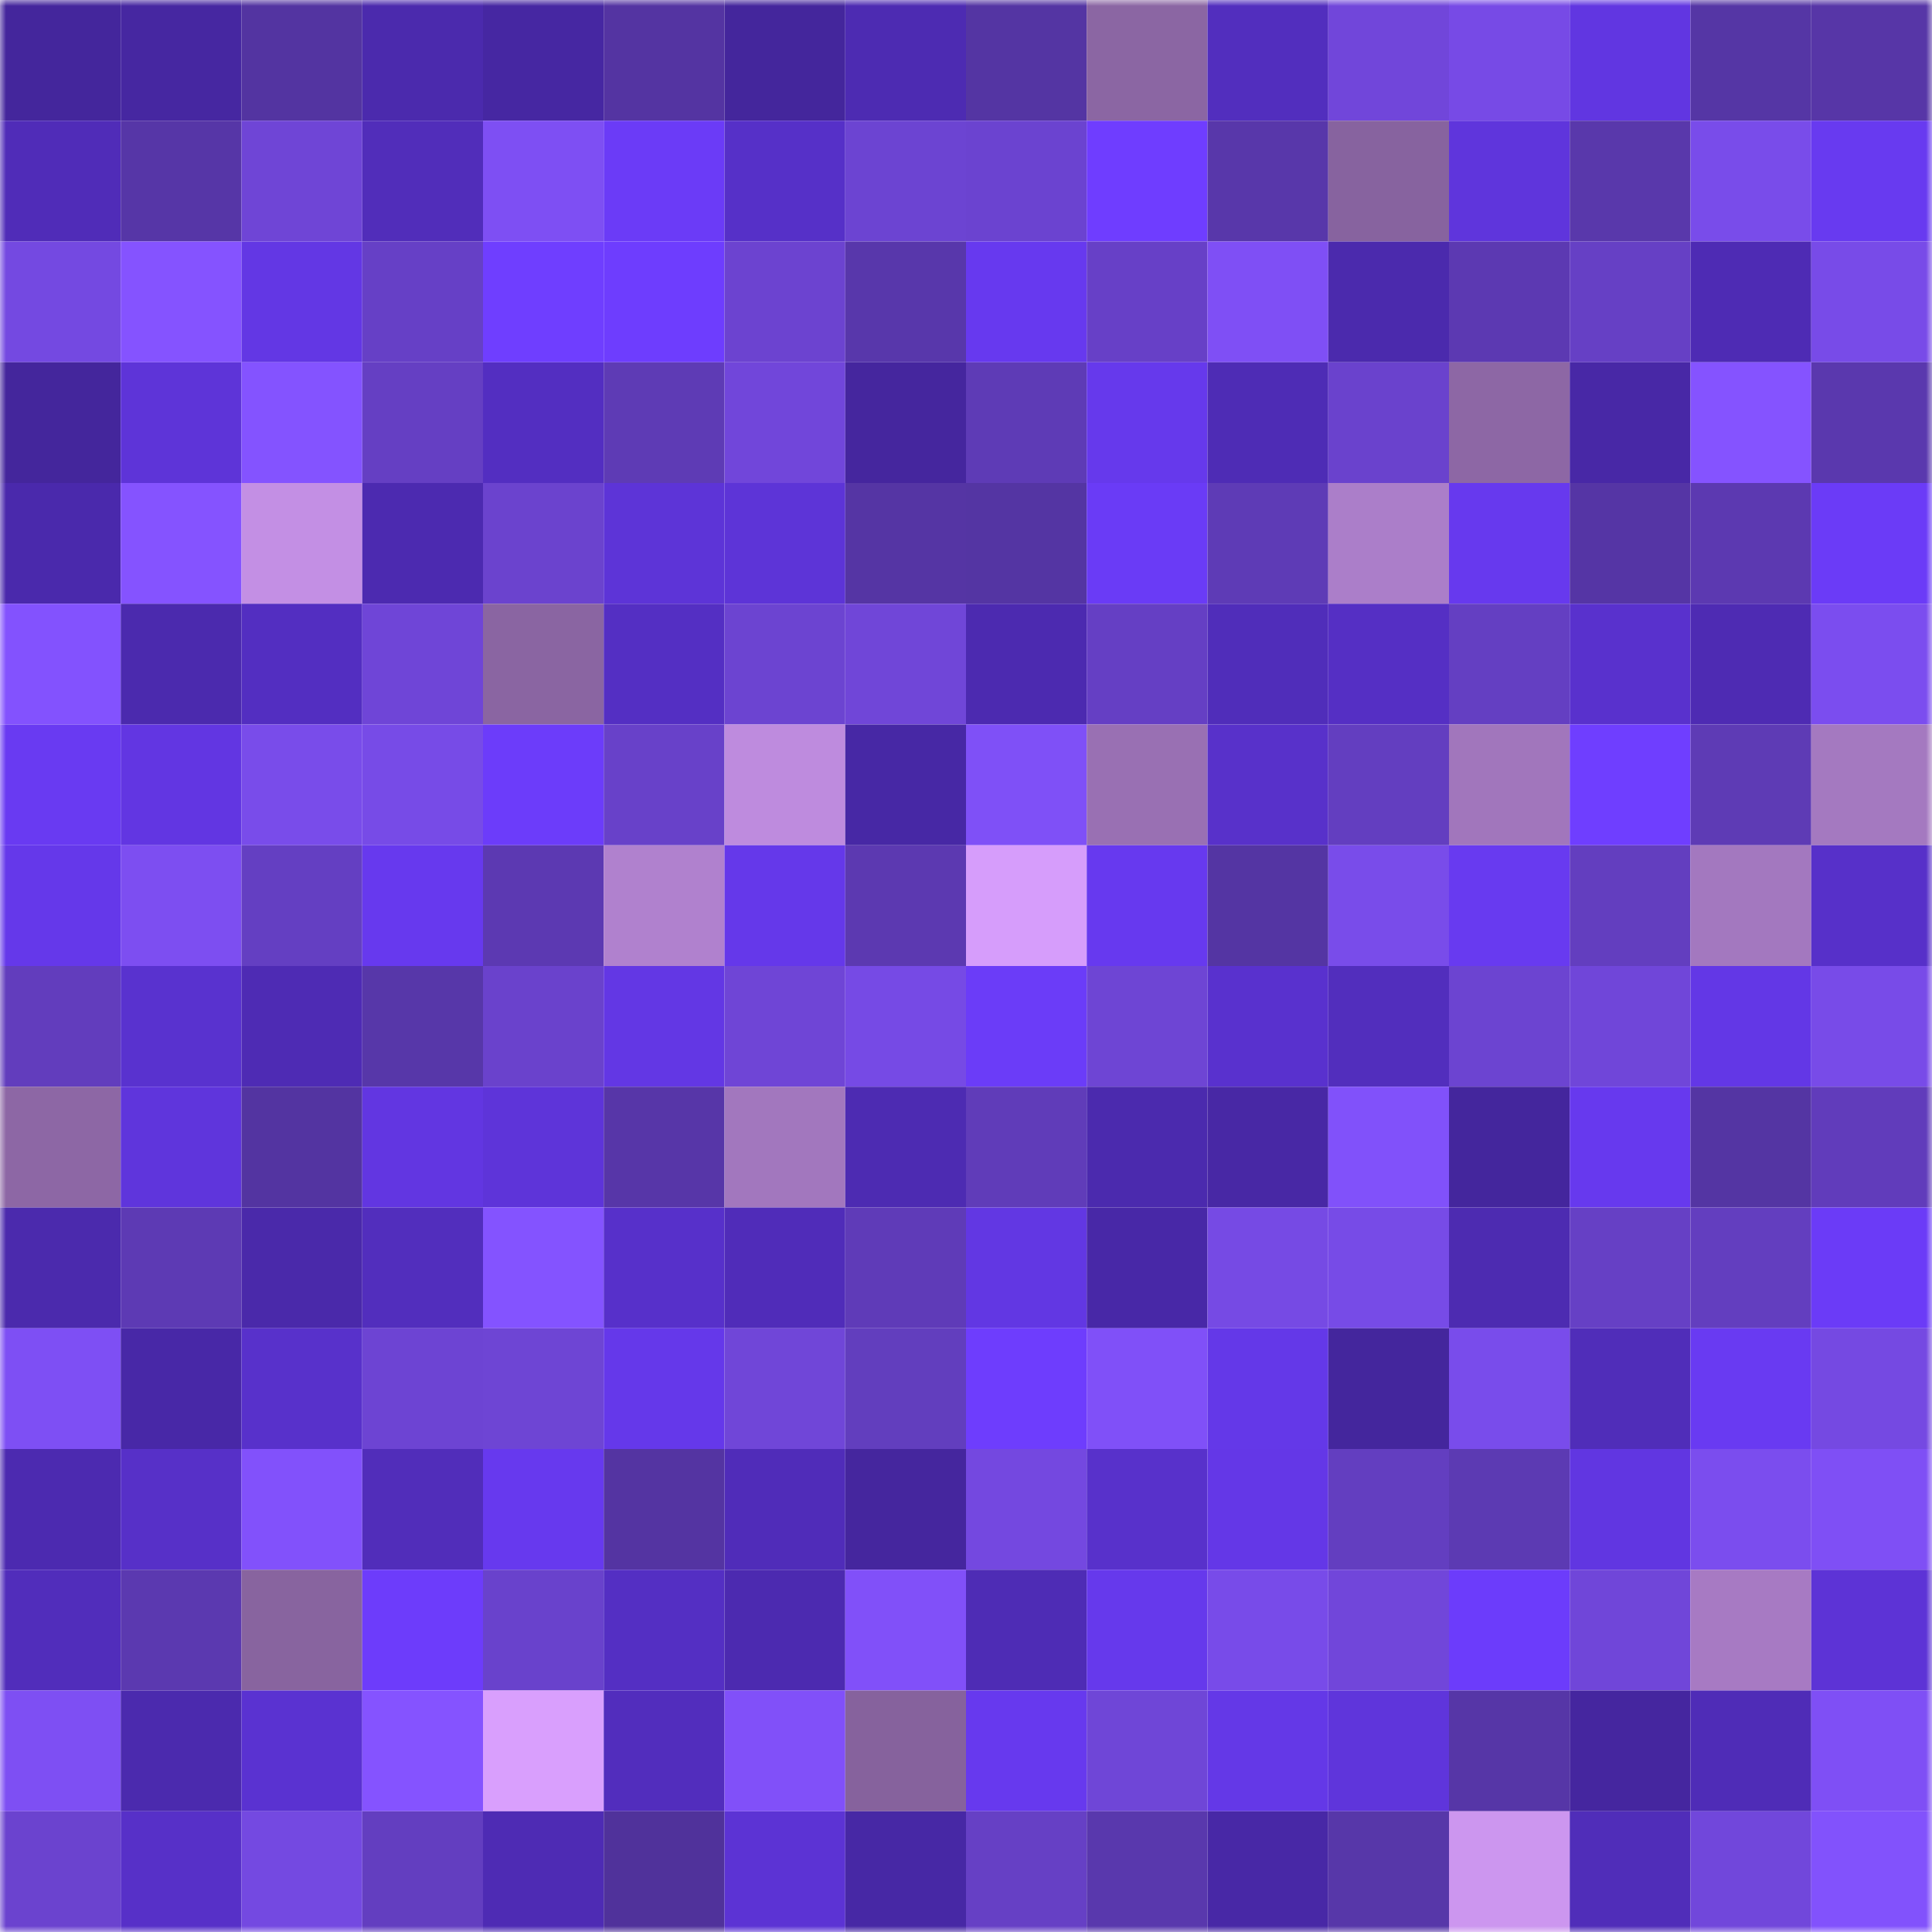 <svg viewBox="0 0 160 160" fill="none" role="img" xmlns="http://www.w3.org/2000/svg" width="240" height="240" name="farcaster%2Cgoofs"><mask id="1773944011" mask-type="alpha" maskUnits="userSpaceOnUse" x="0" y="0" width="160" height="160"><rect width="160" height="160" fill="#FFFFFF"></rect></mask><g mask="url(#1773944011)"><rect x="0" y="0" width="10" height="10" fill="#44269c"></rect><rect x="10" y="0" width="10" height="10" fill="#4627a1"></rect><rect x="20" y="0" width="10" height="10" fill="#5334a1"></rect><rect x="30" y="0" width="10" height="10" fill="#4b2aad"></rect><rect x="40" y="0" width="10" height="10" fill="#4627a2"></rect><rect x="50" y="0" width="10" height="10" fill="#5434a2"></rect><rect x="60" y="0" width="10" height="10" fill="#44269c"></rect><rect x="70" y="0" width="10" height="10" fill="#4d2bb2"></rect><rect x="80" y="0" width="10" height="10" fill="#5435a3"></rect><rect x="90" y="0" width="10" height="10" fill="#8b66a3"></rect><rect x="100" y="0" width="10" height="10" fill="#522ebe"></rect><rect x="110" y="0" width="10" height="10" fill="#7146da"></rect><rect x="120" y="0" width="10" height="10" fill="#774ae6"></rect><rect x="130" y="0" width="10" height="10" fill="#6136e1"></rect><rect x="140" y="0" width="10" height="10" fill="#5536a5"></rect><rect x="150" y="0" width="10" height="10" fill="#5736a7"></rect><rect x="0" y="10" width="10" height="10" fill="#502cb8"></rect><rect x="10" y="10" width="10" height="10" fill="#5636a7"></rect><rect x="20" y="10" width="10" height="10" fill="#6f45d6"></rect><rect x="30" y="10" width="10" height="10" fill="#512dba"></rect><rect x="40" y="10" width="10" height="10" fill="#7e4ff3"></rect><rect x="50" y="10" width="10" height="10" fill="#6b3bf7"></rect><rect x="60" y="10" width="10" height="10" fill="#5630c8"></rect><rect x="70" y="10" width="10" height="10" fill="#6c44d2"></rect><rect x="80" y="10" width="10" height="10" fill="#6b43d0"></rect><rect x="90" y="10" width="10" height="10" fill="#6f3dff"></rect><rect x="100" y="10" width="10" height="10" fill="#5837aa"></rect><rect x="110" y="10" width="10" height="10" fill="#87639f"></rect><rect x="120" y="10" width="10" height="10" fill="#5f35dc"></rect><rect x="130" y="10" width="10" height="10" fill="#5938ab"></rect><rect x="140" y="10" width="10" height="10" fill="#794cea"></rect><rect x="150" y="10" width="10" height="10" fill="#683af0"></rect><rect x="0" y="20" width="10" height="10" fill="#7449e1"></rect><rect x="10" y="20" width="10" height="10" fill="#8553ff"></rect><rect x="20" y="20" width="10" height="10" fill="#6337e4"></rect><rect x="30" y="20" width="10" height="10" fill="#6640c6"></rect><rect x="40" y="20" width="10" height="10" fill="#6f3eff"></rect><rect x="50" y="20" width="10" height="10" fill="#6e3dfe"></rect><rect x="60" y="20" width="10" height="10" fill="#6c43d0"></rect><rect x="70" y="20" width="10" height="10" fill="#5837ab"></rect><rect x="80" y="20" width="10" height="10" fill="#6739ef"></rect><rect x="90" y="20" width="10" height="10" fill="#6740c7"></rect><rect x="100" y="20" width="10" height="10" fill="#7f4ff5"></rect><rect x="110" y="20" width="10" height="10" fill="#4b2aad"></rect><rect x="120" y="20" width="10" height="10" fill="#5c39b2"></rect><rect x="130" y="20" width="10" height="10" fill="#6640c5"></rect><rect x="140" y="20" width="10" height="10" fill="#4e2bb4"></rect><rect x="150" y="20" width="10" height="10" fill="#784be8"></rect><rect x="0" y="30" width="10" height="10" fill="#44269c"></rect><rect x="10" y="30" width="10" height="10" fill="#5e34d8"></rect><rect x="20" y="30" width="10" height="10" fill="#8453ff"></rect><rect x="30" y="30" width="10" height="10" fill="#653fc3"></rect><rect x="40" y="30" width="10" height="10" fill="#532ec1"></rect><rect x="50" y="30" width="10" height="10" fill="#5e3bb5"></rect><rect x="60" y="30" width="10" height="10" fill="#7146da"></rect><rect x="70" y="30" width="10" height="10" fill="#45269e"></rect><rect x="80" y="30" width="10" height="10" fill="#5e3bb6"></rect><rect x="90" y="30" width="10" height="10" fill="#6639ec"></rect><rect x="100" y="30" width="10" height="10" fill="#4e2cb5"></rect><rect x="110" y="30" width="10" height="10" fill="#6a42cd"></rect><rect x="120" y="30" width="10" height="10" fill="#8d67a5"></rect><rect x="130" y="30" width="10" height="10" fill="#4828a6"></rect><rect x="140" y="30" width="10" height="10" fill="#8553ff"></rect><rect x="150" y="30" width="10" height="10" fill="#5a38ae"></rect><rect x="0" y="40" width="10" height="10" fill="#4a29ac"></rect><rect x="10" y="40" width="10" height="10" fill="#8553ff"></rect><rect x="20" y="40" width="10" height="10" fill="#c38fe4"></rect><rect x="30" y="40" width="10" height="10" fill="#4c2ab0"></rect><rect x="40" y="40" width="10" height="10" fill="#6b43ce"></rect><rect x="50" y="40" width="10" height="10" fill="#5d34d7"></rect><rect x="60" y="40" width="10" height="10" fill="#5d34d7"></rect><rect x="70" y="40" width="10" height="10" fill="#5535a4"></rect><rect x="80" y="40" width="10" height="10" fill="#5435a3"></rect><rect x="90" y="40" width="10" height="10" fill="#6a3bf6"></rect><rect x="100" y="40" width="10" height="10" fill="#5e3bb6"></rect><rect x="110" y="40" width="10" height="10" fill="#ab7ec9"></rect><rect x="120" y="40" width="10" height="10" fill="#6739ee"></rect><rect x="130" y="40" width="10" height="10" fill="#5535a5"></rect><rect x="140" y="40" width="10" height="10" fill="#5c39b1"></rect><rect x="150" y="40" width="10" height="10" fill="#6b3bf7"></rect><rect x="0" y="50" width="10" height="10" fill="#8352fe"></rect><rect x="10" y="50" width="10" height="10" fill="#4b2aae"></rect><rect x="20" y="50" width="10" height="10" fill="#532ec1"></rect><rect x="30" y="50" width="10" height="10" fill="#6f45d7"></rect><rect x="40" y="50" width="10" height="10" fill="#8a65a2"></rect><rect x="50" y="50" width="10" height="10" fill="#542fc3"></rect><rect x="60" y="50" width="10" height="10" fill="#6c44d1"></rect><rect x="70" y="50" width="10" height="10" fill="#7046d8"></rect><rect x="80" y="50" width="10" height="10" fill="#4c2ab0"></rect><rect x="90" y="50" width="10" height="10" fill="#653fc4"></rect><rect x="100" y="50" width="10" height="10" fill="#502dba"></rect><rect x="110" y="50" width="10" height="10" fill="#552fc4"></rect><rect x="120" y="50" width="10" height="10" fill="#643fc2"></rect><rect x="130" y="50" width="10" height="10" fill="#5931cd"></rect><rect x="140" y="50" width="10" height="10" fill="#4e2bb3"></rect><rect x="150" y="50" width="10" height="10" fill="#7b4def"></rect><rect x="0" y="60" width="10" height="10" fill="#693af2"></rect><rect x="10" y="60" width="10" height="10" fill="#6236e2"></rect><rect x="20" y="60" width="10" height="10" fill="#794cea"></rect><rect x="30" y="60" width="10" height="10" fill="#774be7"></rect><rect x="40" y="60" width="10" height="10" fill="#6c3cfa"></rect><rect x="50" y="60" width="10" height="10" fill="#6841c9"></rect><rect x="60" y="60" width="10" height="10" fill="#be8bde"></rect><rect x="70" y="60" width="10" height="10" fill="#4728a5"></rect><rect x="80" y="60" width="10" height="10" fill="#7f50f7"></rect><rect x="90" y="60" width="10" height="10" fill="#9970b3"></rect><rect x="100" y="60" width="10" height="10" fill="#5831ca"></rect><rect x="110" y="60" width="10" height="10" fill="#633ec0"></rect><rect x="120" y="60" width="10" height="10" fill="#a176bc"></rect><rect x="130" y="60" width="10" height="10" fill="#6f3eff"></rect><rect x="140" y="60" width="10" height="10" fill="#5e3bb5"></rect><rect x="150" y="60" width="10" height="10" fill="#a479c0"></rect><rect x="0" y="70" width="10" height="10" fill="#6538ea"></rect><rect x="10" y="70" width="10" height="10" fill="#7d4ef1"></rect><rect x="20" y="70" width="10" height="10" fill="#643fc2"></rect><rect x="30" y="70" width="10" height="10" fill="#6739ee"></rect><rect x="40" y="70" width="10" height="10" fill="#5c39b2"></rect><rect x="50" y="70" width="10" height="10" fill="#b081ce"></rect><rect x="60" y="70" width="10" height="10" fill="#6538ea"></rect><rect x="70" y="70" width="10" height="10" fill="#5c39b1"></rect><rect x="80" y="70" width="10" height="10" fill="#d69dfb"></rect><rect x="90" y="70" width="10" height="10" fill="#6739ef"></rect><rect x="100" y="70" width="10" height="10" fill="#5435a3"></rect><rect x="110" y="70" width="10" height="10" fill="#794cea"></rect><rect x="120" y="70" width="10" height="10" fill="#683af0"></rect><rect x="130" y="70" width="10" height="10" fill="#633ebf"></rect><rect x="140" y="70" width="10" height="10" fill="#a378bf"></rect><rect x="150" y="70" width="10" height="10" fill="#5730c9"></rect><rect x="0" y="80" width="10" height="10" fill="#623dbd"></rect><rect x="10" y="80" width="10" height="10" fill="#5932cf"></rect><rect x="20" y="80" width="10" height="10" fill="#4e2bb4"></rect><rect x="30" y="80" width="10" height="10" fill="#5737a9"></rect><rect x="40" y="80" width="10" height="10" fill="#6a42cc"></rect><rect x="50" y="80" width="10" height="10" fill="#6337e4"></rect><rect x="60" y="80" width="10" height="10" fill="#6f45d6"></rect><rect x="70" y="80" width="10" height="10" fill="#764ae5"></rect><rect x="80" y="80" width="10" height="10" fill="#6b3cf8"></rect><rect x="90" y="80" width="10" height="10" fill="#6e45d4"></rect><rect x="100" y="80" width="10" height="10" fill="#5931ce"></rect><rect x="110" y="80" width="10" height="10" fill="#522ebd"></rect><rect x="120" y="80" width="10" height="10" fill="#6c44d1"></rect><rect x="130" y="80" width="10" height="10" fill="#7046d9"></rect><rect x="140" y="80" width="10" height="10" fill="#6337e6"></rect><rect x="150" y="80" width="10" height="10" fill="#784be8"></rect><rect x="0" y="90" width="10" height="10" fill="#8d67a5"></rect><rect x="10" y="90" width="10" height="10" fill="#5f35dc"></rect><rect x="20" y="90" width="10" height="10" fill="#5334a1"></rect><rect x="30" y="90" width="10" height="10" fill="#6236e1"></rect><rect x="40" y="90" width="10" height="10" fill="#5e34d9"></rect><rect x="50" y="90" width="10" height="10" fill="#5736a8"></rect><rect x="60" y="90" width="10" height="10" fill="#a277be"></rect><rect x="70" y="90" width="10" height="10" fill="#4d2bb2"></rect><rect x="80" y="90" width="10" height="10" fill="#603cb9"></rect><rect x="90" y="90" width="10" height="10" fill="#4b2aae"></rect><rect x="100" y="90" width="10" height="10" fill="#4828a5"></rect><rect x="110" y="90" width="10" height="10" fill="#8151fa"></rect><rect x="120" y="90" width="10" height="10" fill="#44269d"></rect><rect x="130" y="90" width="10" height="10" fill="#6739ee"></rect><rect x="140" y="90" width="10" height="10" fill="#5435a3"></rect><rect x="150" y="90" width="10" height="10" fill="#613cbb"></rect><rect x="0" y="100" width="10" height="10" fill="#4b2aad"></rect><rect x="10" y="100" width="10" height="10" fill="#5d3ab4"></rect><rect x="20" y="100" width="10" height="10" fill="#4a29aa"></rect><rect x="30" y="100" width="10" height="10" fill="#522ebd"></rect><rect x="40" y="100" width="10" height="10" fill="#8453ff"></rect><rect x="50" y="100" width="10" height="10" fill="#5730ca"></rect><rect x="60" y="100" width="10" height="10" fill="#502cb9"></rect><rect x="70" y="100" width="10" height="10" fill="#5f3bb8"></rect><rect x="80" y="100" width="10" height="10" fill="#6237e3"></rect><rect x="90" y="100" width="10" height="10" fill="#4828a7"></rect><rect x="100" y="100" width="10" height="10" fill="#764ae4"></rect><rect x="110" y="100" width="10" height="10" fill="#774be7"></rect><rect x="120" y="100" width="10" height="10" fill="#4d2bb1"></rect><rect x="130" y="100" width="10" height="10" fill="#6640c5"></rect><rect x="140" y="100" width="10" height="10" fill="#633ebf"></rect><rect x="150" y="100" width="10" height="10" fill="#6b3bf7"></rect><rect x="0" y="110" width="10" height="10" fill="#7e4ff4"></rect><rect x="10" y="110" width="10" height="10" fill="#4828a7"></rect><rect x="20" y="110" width="10" height="10" fill="#5831cb"></rect><rect x="30" y="110" width="10" height="10" fill="#6d44d3"></rect><rect x="40" y="110" width="10" height="10" fill="#6e45d4"></rect><rect x="50" y="110" width="10" height="10" fill="#6538ea"></rect><rect x="60" y="110" width="10" height="10" fill="#7046d8"></rect><rect x="70" y="110" width="10" height="10" fill="#623ebe"></rect><rect x="80" y="110" width="10" height="10" fill="#6e3dfd"></rect><rect x="90" y="110" width="10" height="10" fill="#8050f8"></rect><rect x="100" y="110" width="10" height="10" fill="#6438e8"></rect><rect x="110" y="110" width="10" height="10" fill="#44269d"></rect><rect x="120" y="110" width="10" height="10" fill="#794ceb"></rect><rect x="130" y="110" width="10" height="10" fill="#502db9"></rect><rect x="140" y="110" width="10" height="10" fill="#693af2"></rect><rect x="150" y="110" width="10" height="10" fill="#7549e2"></rect><rect x="0" y="120" width="10" height="10" fill="#4c2ab0"></rect><rect x="10" y="120" width="10" height="10" fill="#5730c8"></rect><rect x="20" y="120" width="10" height="10" fill="#8251fb"></rect><rect x="30" y="120" width="10" height="10" fill="#512dba"></rect><rect x="40" y="120" width="10" height="10" fill="#6739ee"></rect><rect x="50" y="120" width="10" height="10" fill="#5434a2"></rect><rect x="60" y="120" width="10" height="10" fill="#502cb9"></rect><rect x="70" y="120" width="10" height="10" fill="#45269e"></rect><rect x="80" y="120" width="10" height="10" fill="#7448e0"></rect><rect x="90" y="120" width="10" height="10" fill="#5831cb"></rect><rect x="100" y="120" width="10" height="10" fill="#6437e7"></rect><rect x="110" y="120" width="10" height="10" fill="#633ec0"></rect><rect x="120" y="120" width="10" height="10" fill="#5c3ab3"></rect><rect x="130" y="120" width="10" height="10" fill="#6136e1"></rect><rect x="140" y="120" width="10" height="10" fill="#7b4dee"></rect><rect x="150" y="120" width="10" height="10" fill="#7f4ff5"></rect><rect x="0" y="130" width="10" height="10" fill="#512dbb"></rect><rect x="10" y="130" width="10" height="10" fill="#5b39b0"></rect><rect x="20" y="130" width="10" height="10" fill="#88649f"></rect><rect x="30" y="130" width="10" height="10" fill="#6d3cfb"></rect><rect x="40" y="130" width="10" height="10" fill="#6942cc"></rect><rect x="50" y="130" width="10" height="10" fill="#542fc3"></rect><rect x="60" y="130" width="10" height="10" fill="#4c2ab0"></rect><rect x="70" y="130" width="10" height="10" fill="#8150f9"></rect><rect x="80" y="130" width="10" height="10" fill="#4e2cb5"></rect><rect x="90" y="130" width="10" height="10" fill="#6639ec"></rect><rect x="100" y="130" width="10" height="10" fill="#784be9"></rect><rect x="110" y="130" width="10" height="10" fill="#7146da"></rect><rect x="120" y="130" width="10" height="10" fill="#6c3cfb"></rect><rect x="130" y="130" width="10" height="10" fill="#7046d9"></rect><rect x="140" y="130" width="10" height="10" fill="#a77ac3"></rect><rect x="150" y="130" width="10" height="10" fill="#5d33d6"></rect><rect x="0" y="140" width="10" height="10" fill="#7e4ff3"></rect><rect x="10" y="140" width="10" height="10" fill="#4b2aae"></rect><rect x="20" y="140" width="10" height="10" fill="#5a32d1"></rect><rect x="30" y="140" width="10" height="10" fill="#8553ff"></rect><rect x="40" y="140" width="10" height="10" fill="#d99ffd"></rect><rect x="50" y="140" width="10" height="10" fill="#522dbd"></rect><rect x="60" y="140" width="10" height="10" fill="#8150f9"></rect><rect x="70" y="140" width="10" height="10" fill="#86629d"></rect><rect x="80" y="140" width="10" height="10" fill="#6739ee"></rect><rect x="90" y="140" width="10" height="10" fill="#6f46d7"></rect><rect x="100" y="140" width="10" height="10" fill="#6438e7"></rect><rect x="110" y="140" width="10" height="10" fill="#5f35db"></rect><rect x="120" y="140" width="10" height="10" fill="#5636a7"></rect><rect x="130" y="140" width="10" height="10" fill="#45269f"></rect><rect x="140" y="140" width="10" height="10" fill="#4f2cb7"></rect><rect x="150" y="140" width="10" height="10" fill="#7f4ff5"></rect><rect x="0" y="150" width="10" height="10" fill="#6b43cf"></rect><rect x="10" y="150" width="10" height="10" fill="#5730c8"></rect><rect x="20" y="150" width="10" height="10" fill="#7449e1"></rect><rect x="30" y="150" width="10" height="10" fill="#633ec0"></rect><rect x="40" y="150" width="10" height="10" fill="#4e2bb4"></rect><rect x="50" y="150" width="10" height="10" fill="#50329b"></rect><rect x="60" y="150" width="10" height="10" fill="#5c33d4"></rect><rect x="70" y="150" width="10" height="10" fill="#4728a5"></rect><rect x="80" y="150" width="10" height="10" fill="#6640c5"></rect><rect x="90" y="150" width="10" height="10" fill="#5938ad"></rect><rect x="100" y="150" width="10" height="10" fill="#4828a6"></rect><rect x="110" y="150" width="10" height="10" fill="#5737a9"></rect><rect x="120" y="150" width="10" height="10" fill="#cc96ef"></rect><rect x="130" y="150" width="10" height="10" fill="#502db9"></rect><rect x="140" y="150" width="10" height="10" fill="#7147db"></rect><rect x="150" y="150" width="10" height="10" fill="#8252fc"></rect></g></svg>